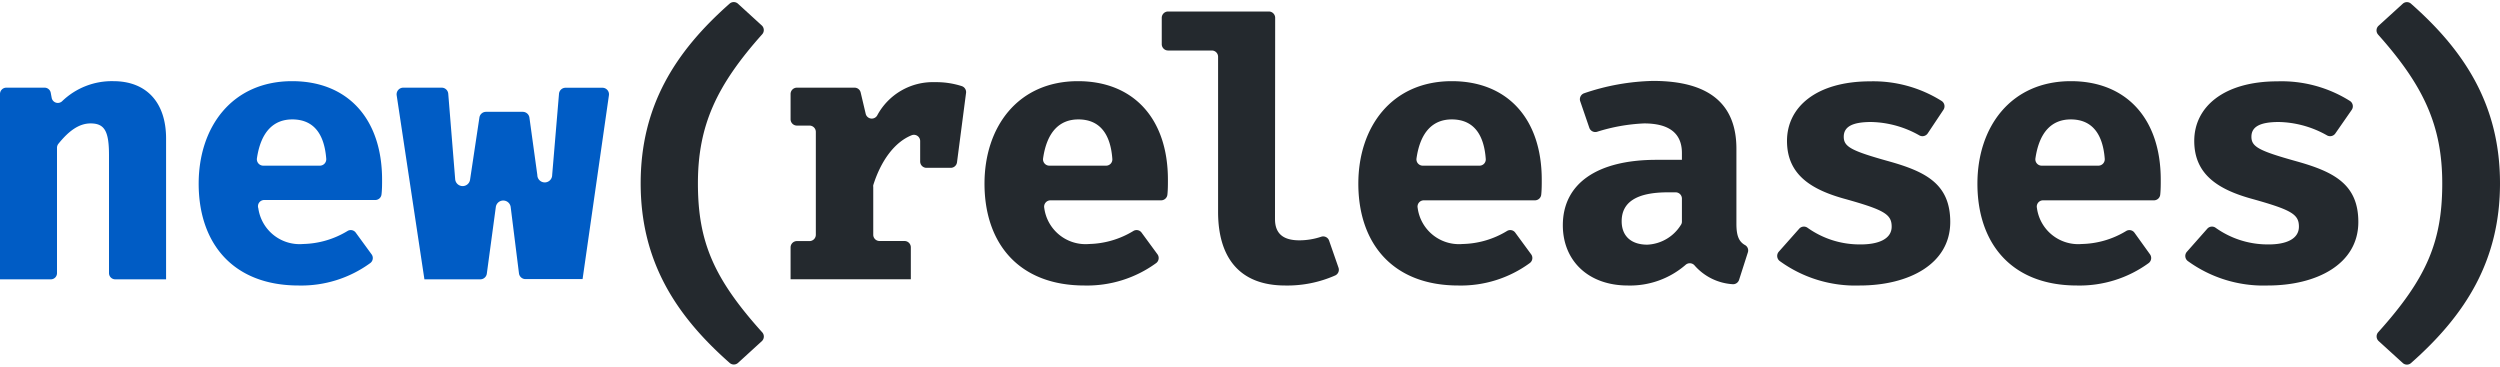 <svg xmlns="http://www.w3.org/2000/svg" viewBox="0 0 300 44"><defs><style>.cls-1{fill:#005cc5;}.cls-2{fill:#24292e;}</style></defs><title>logo</title><path class="cls-1" d="M.75,10.52h4.6a.75.75,0,0,1,.74.62l.11.59a.75.75,0,0,0,1.24.43A8.59,8.59,0,0,1,13.6,9.74c3.94,0,6.33,2.51,6.33,6.89V33.52H13.84a.75.75,0,0,1-.76-.75V18.62c0-2.86-.52-3.81-2.21-3.81-1.4,0-2.62.91-3.85,2.43a.77.77,0,0,0-.18.48V32.77a.74.74,0,0,1-.75.75H0V11.27A.76.76,0,0,1,.75,10.52Z"/><path class="cls-1" d="M36.37,29.28a10.7,10.7,0,0,0,5.33-1.56.74.74,0,0,1,1,.21l1.89,2.59a.75.75,0,0,1-.16,1.05,14.05,14.05,0,0,1-8.59,2.69c-7.89,0-12-5.07-12-12.22,0-6.8,4-12.3,11.22-12.3,6.58,0,10.79,4.42,10.79,11.83,0,.54,0,1.19-.07,1.76A.75.75,0,0,1,45,24H31.72A.75.75,0,0,0,31,25,5,5,0,0,0,36.37,29.28Zm-4.79-9.4H38.4a.77.77,0,0,0,.75-.82c-.22-2.87-1.42-4.73-4.08-4.73-2.23,0-3.77,1.47-4.24,4.68A.77.77,0,0,0,31.58,19.88Z"/><path class="cls-1" d="M62.28,32.83l-1-8a.9.9,0,0,0-1.78,0l-1.08,8a.79.79,0,0,1-.79.69H50.93s0,0,0,0L47.6,11.43a.8.8,0,0,1,.79-.91H53a.79.79,0,0,1,.79.73l.83,10.24a.9.9,0,0,0,1.79.06l1.12-7.45a.8.8,0,0,1,.79-.68h4.42a.81.81,0,0,1,.79.69L64.48,21a.89.89,0,0,0,1.78,0l.82-9.74a.79.79,0,0,1,.79-.73h4.41a.79.79,0,0,1,.79.91L69.91,33.49s0,0,0,0h-6.8A.79.79,0,0,1,62.28,32.83Z"/><path class="cls-2" d="M91.44,40.92l-2.88,2.63a.75.75,0,0,1-1,0C81,37.78,76.88,31.25,76.88,22S81,6.22,87.55.44a.75.75,0,0,1,1,0l2.89,2.64a.76.76,0,0,1,0,1.06c-5.44,6.1-7.69,10.91-7.69,17.85s1.84,11.36,7.68,17.85A.76.76,0,0,1,91.44,40.92Z"/><path class="cls-2" d="M115.93,11.12l-1.09,8.36a.76.76,0,0,1-.75.66h-2.92a.76.76,0,0,1-.75-.76V16.93a.75.75,0,0,0-1-.71c-2.09.83-3.72,3.1-4.63,6a.91.91,0,0,0,0,.23v5.72a.75.75,0,0,0,.75.75h3a.76.76,0,0,1,.76.75v3.84H94.87V29.68a.76.76,0,0,1,.75-.75h1.53a.76.76,0,0,0,.75-.75V15.82a.76.76,0,0,0-.75-.75H95.62a.76.76,0,0,1-.75-.75V11.27a.76.76,0,0,1,.75-.75h6.93a.75.75,0,0,1,.73.58l.6,2.54a.75.75,0,0,0,1.38.22,7.57,7.57,0,0,1,6.94-4,10,10,0,0,1,3.2.47A.76.76,0,0,1,115.93,11.12Z"/><path class="cls-2" d="M130.7,29.28A10.67,10.67,0,0,0,136,27.72a.74.74,0,0,1,1,.21l1.9,2.59a.76.76,0,0,1-.16,1.05,14.08,14.08,0,0,1-8.6,2.69c-7.89,0-12-5.07-12-12.22,0-6.8,4-12.3,11.22-12.3,6.59,0,10.79,4.42,10.79,11.83,0,.54,0,1.19-.06,1.76a.76.76,0,0,1-.76.71H126.05a.76.76,0,0,0-.74.91A5,5,0,0,0,130.7,29.28Zm-4.78-9.4h6.81a.75.75,0,0,0,.75-.82c-.21-2.87-1.42-4.73-4.08-4.73-2.23,0-3.77,1.47-4.23,4.68A.76.76,0,0,0,125.92,19.88Z"/><path class="cls-2" d="M153,26.29c0,1.86,1.12,2.55,2.94,2.55a8.33,8.33,0,0,0,2.6-.43.75.75,0,0,1,.95.46l1.13,3.25a.75.75,0,0,1-.39.93,14.21,14.21,0,0,1-6,1.21c-5.55,0-8.06-3.42-8.06-8.84V6.81a.75.75,0,0,0-.75-.75h-5.25a.76.76,0,0,1-.76-.76V2.13a.76.76,0,0,1,.76-.75h12.09a.76.76,0,0,1,.76.75Z"/><path class="cls-2" d="M175.51,29.28a10.67,10.67,0,0,0,5.33-1.56.74.74,0,0,1,1,.21l1.9,2.59a.75.75,0,0,1-.17,1.05A14,14,0,0,1,175,34.26c-7.89,0-12-5.07-12-12.22,0-6.8,4-12.3,11.22-12.3,6.59,0,10.79,4.42,10.79,11.83,0,.54,0,1.19-.06,1.76a.76.76,0,0,1-.76.71H170.86a.75.75,0,0,0-.74.91A5,5,0,0,0,175.51,29.28Zm-4.79-9.4h6.82a.75.75,0,0,0,.75-.82c-.21-2.87-1.42-4.73-4.08-4.73-2.23,0-3.77,1.47-4.23,4.68A.76.76,0,0,0,170.72,19.88Z"/><path class="cls-2" d="M209.74,30.3l-1.05,3.28a.76.76,0,0,1-.83.52,6.62,6.62,0,0,1-4.48-2.21.76.76,0,0,0-1.13-.09,10.17,10.17,0,0,1-6.91,2.46c-4.77,0-7.8-3-7.8-7.23,0-5,4.11-7.85,11.22-7.85h3.07v-.82c0-2.42-1.6-3.55-4.54-3.55a21.73,21.73,0,0,0-5.63,1,.76.76,0,0,1-.94-.47l-1.08-3.15a.76.76,0,0,1,.46-1,27.26,27.26,0,0,1,8.27-1.48c6.84,0,10,2.86,10,8.14v9c0,1.43.29,2.12,1,2.54A.74.74,0,0,1,209.74,30.3Zm-7.91-3.66v-2.8a.75.75,0,0,0-.75-.76h-.94c-3.81,0-5.54,1.22-5.54,3.47,0,1.77,1.13,2.81,3.08,2.81a5,5,0,0,0,4-2.33A.73.73,0,0,0,201.83,26.64Z"/><path class="cls-2" d="M227,27.2c0-1.47-.87-2-5.46-3.29-4.2-1.13-7.1-2.95-7.1-7s3.5-7.15,10-7.15A15.41,15.41,0,0,1,233,12.12a.76.76,0,0,1,.21,1.06L231.33,16a.76.76,0,0,1-1,.25,12.18,12.18,0,0,0-5.78-1.61c-2.26,0-3.3.56-3.3,1.77s.91,1.69,5.42,2.95,7.36,2.77,7.36,7.28c0,5.06-5,7.62-10.87,7.62a15.44,15.44,0,0,1-9.6-2.94.77.77,0,0,1-.11-1.11l2.45-2.76a.75.75,0,0,1,1-.12,10.76,10.76,0,0,0,6.23,2C225.43,29.36,227,28.67,227,27.2Z"/><path class="cls-2" d="M249.81,29.28a10.67,10.67,0,0,0,5.33-1.56.75.75,0,0,1,1,.21L258,30.52a.76.76,0,0,1-.16,1.05,14.08,14.08,0,0,1-8.6,2.69c-7.88,0-11.95-5.07-11.95-12.22,0-6.8,4-12.3,11.22-12.3,6.58,0,10.78,4.42,10.78,11.83,0,.54,0,1.19-.06,1.76a.76.76,0,0,1-.75.71H245.17a.75.75,0,0,0-.74.91A5,5,0,0,0,249.81,29.28ZM245,19.88h6.81a.77.77,0,0,0,.76-.82c-.22-2.87-1.43-4.73-4.08-4.73-2.24,0-3.77,1.47-4.24,4.68A.76.76,0,0,0,245,19.88Z"/><path class="cls-2" d="M275.87,27.2c0-1.47-.87-2-5.46-3.29-4.2-1.13-7.1-2.95-7.1-7s3.5-7.15,10-7.15A15.41,15.41,0,0,1,282,12.12a.76.76,0,0,1,.21,1.06L280.25,16a.76.76,0,0,1-1,.25,12.18,12.18,0,0,0-5.78-1.61c-2.26,0-3.3.56-3.3,1.77s.91,1.69,5.42,2.95S283,22.13,283,26.64c0,5.06-5,7.62-10.87,7.62a15.44,15.44,0,0,1-9.6-2.94.76.76,0,0,1-.1-1.11l2.44-2.76a.75.75,0,0,1,1-.12,10.76,10.76,0,0,0,6.23,2C274.35,29.36,275.87,28.67,275.87,27.2Z"/><path class="cls-2" d="M285.43,3.09l2.9-2.64a.74.74,0,0,1,1,0C295.88,6.22,300,12.75,300,22s-4.12,15.78-10.67,21.56a.74.74,0,0,1-1,0l-2.89-2.63a.76.76,0,0,1-.05-1.07c5.84-6.49,7.68-10.9,7.68-17.85s-2.25-11.75-7.69-17.85A.76.76,0,0,1,285.43,3.09Z"/></svg>